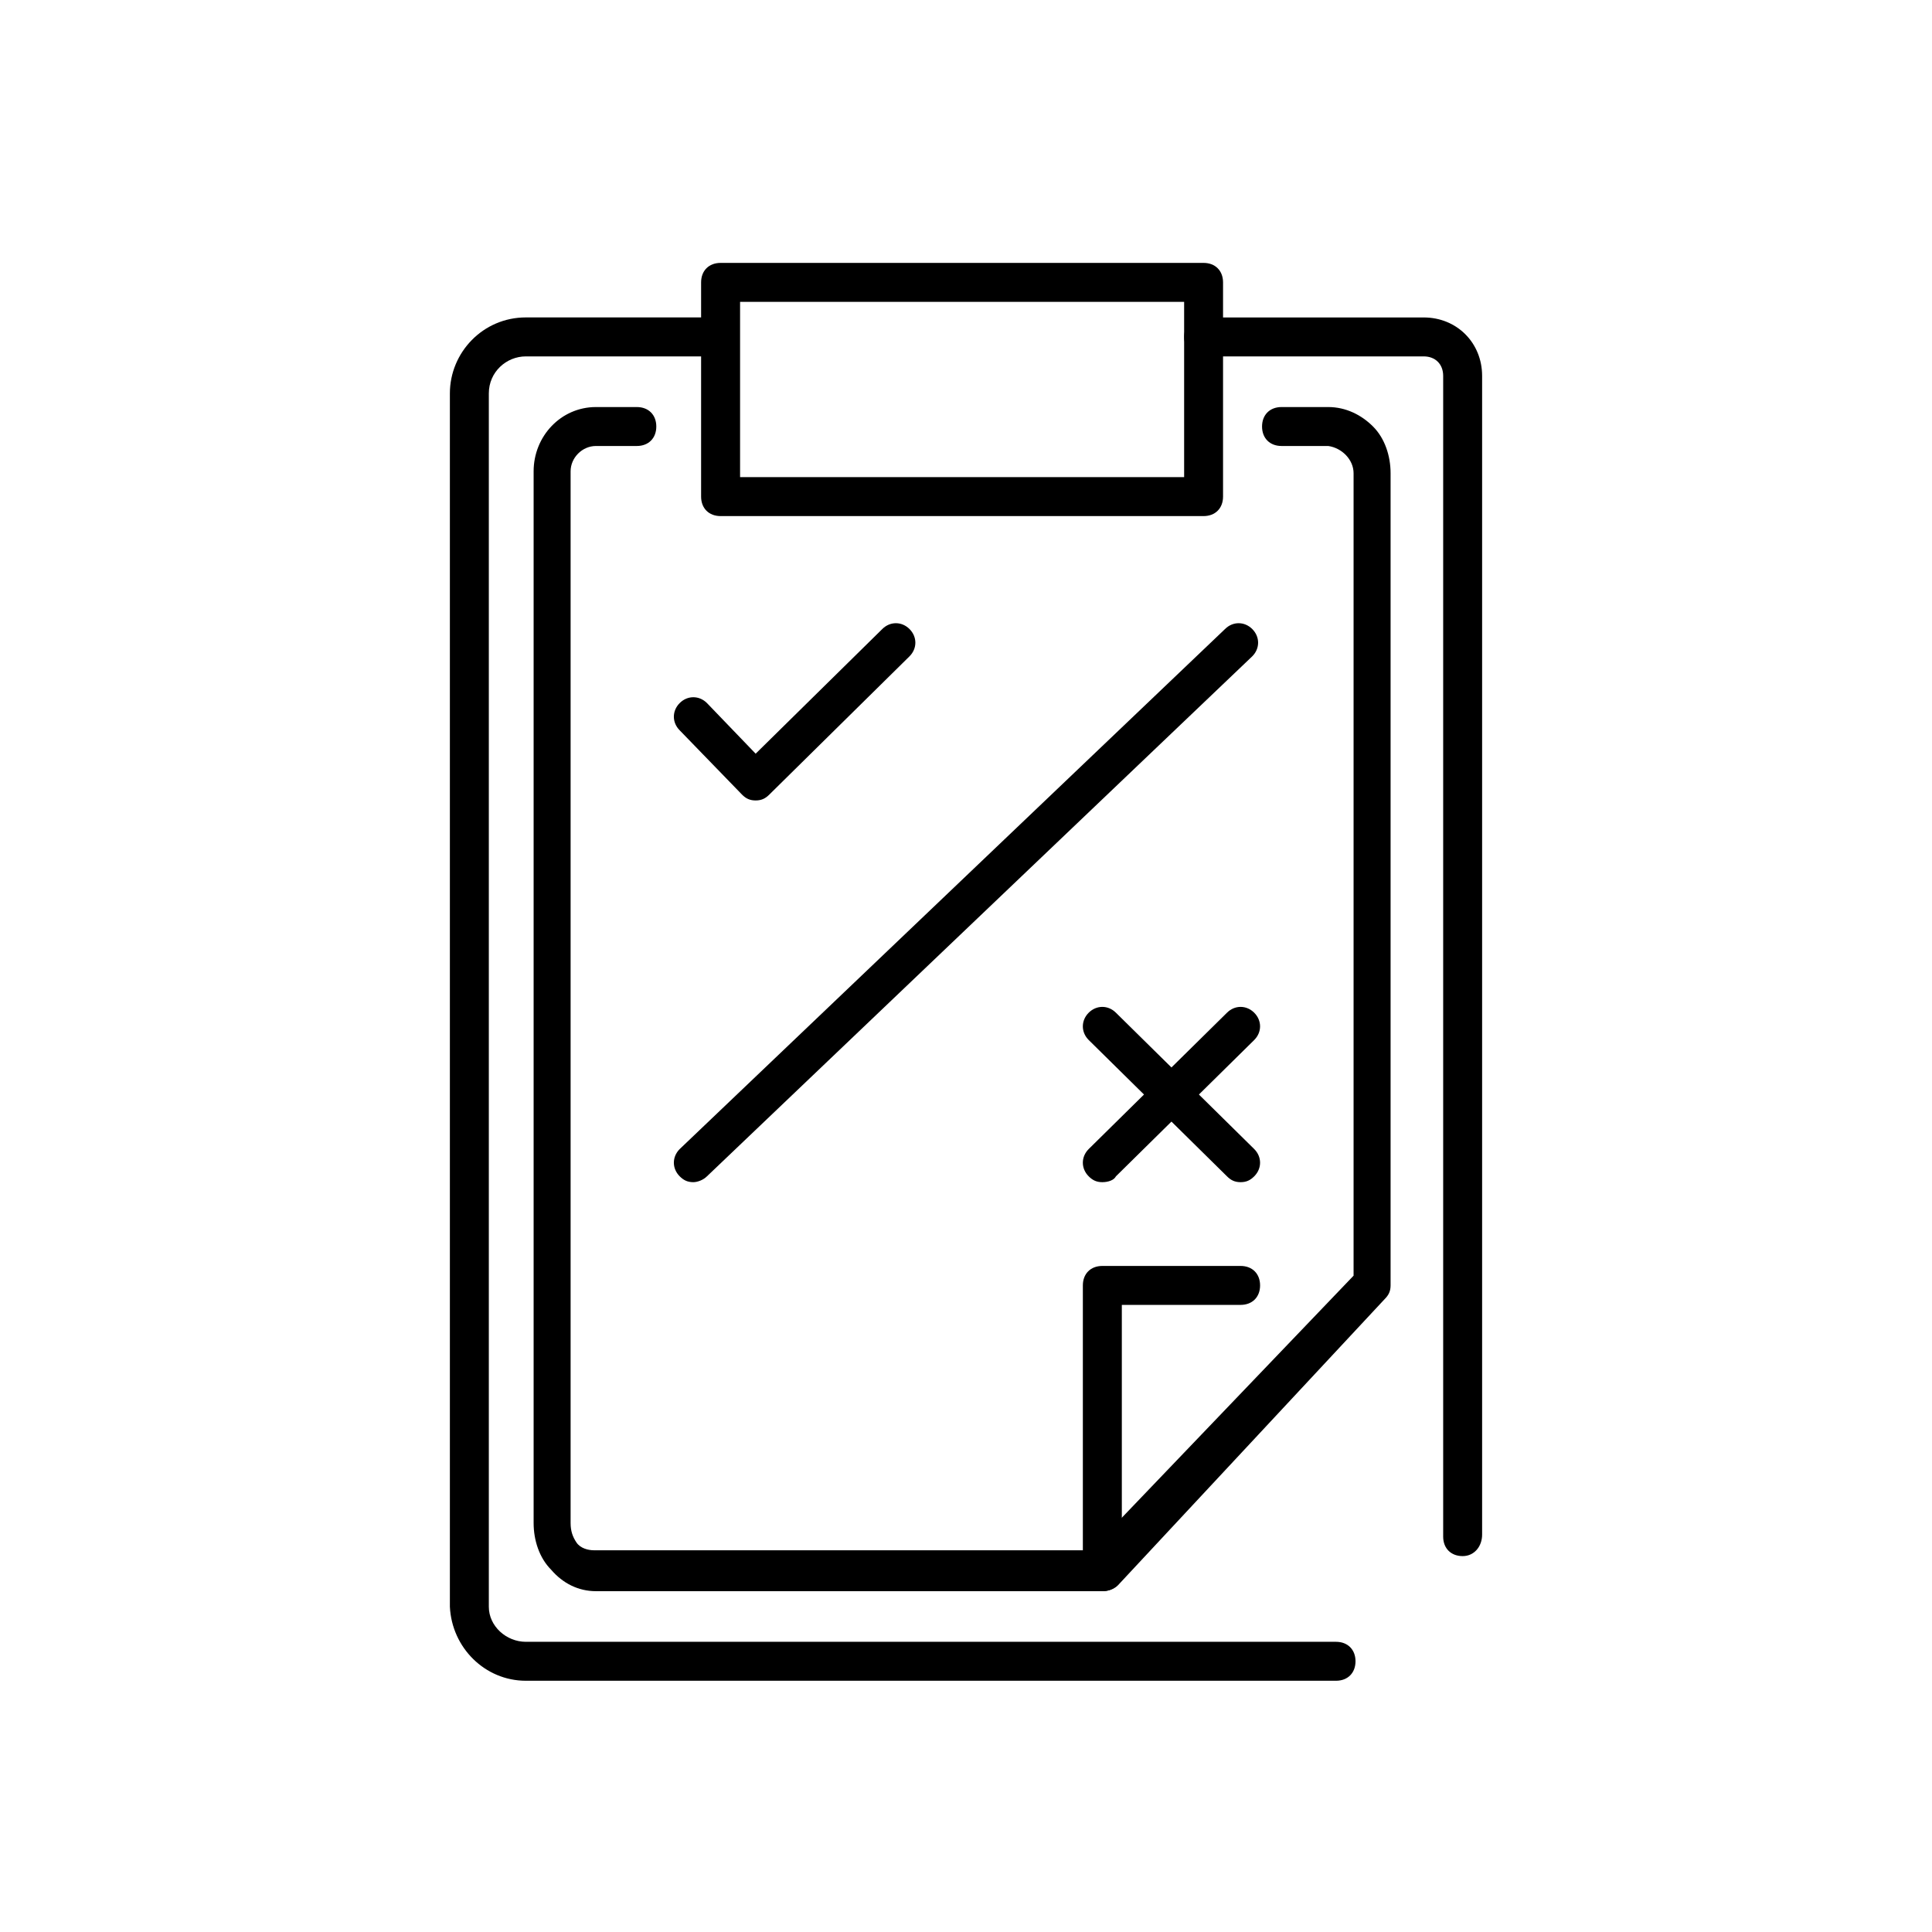 <!-- Generated by IcoMoon.io -->
<svg version="1.1" xmlns="http://www.w3.org/2000/svg" width="64" height="64" viewBox="0 0 64 64">
<title>icon-clipboard-checkpoint</title>
<path d="M48.452 51.548c-0.387 0-0.645-0.258-0.645-0.645v-38.452c0-0.387-0.258-0.645-0.645-0.645h-7.29c-0.387 0-0.645-0.258-0.645-0.645s0.258-0.645 0.645-0.645h7.29c1.097 0 1.935 0.839 1.935 1.935v38.387c0 0.387-0.258 0.71-0.645 0.71z"></path>
<path d="M44.258 55.677h-26.839c-1.355 0-2.452-1.097-2.516-2.452v-40.194c0-1.355 1.097-2.516 2.516-2.516h5.806v-1.161c0-0.387 0.258-0.645 0.645-0.645h16c0.387 0 0.645 0.258 0.645 0.645v7.097c0 0.387-0.258 0.645-0.645 0.645h-16c-0.387 0-0.645-0.258-0.645-0.645v-4.645h-5.806c-0.645 0-1.226 0.516-1.226 1.226v40.194c0 0.645 0.581 1.161 1.226 1.161h26.839c0.387 0 0.645 0.258 0.645 0.645s-0.258 0.645-0.645 0.645zM24.516 15.806h14.71v-5.806h-14.71v5.806z"></path>
<path d="M36.516 52.71h-16.774c-0.581 0-1.097-0.258-1.484-0.71-0.387-0.387-0.581-0.968-0.581-1.548v-34.839c0-1.161 0.903-2.129 2.064-2.129h1.355c0.387 0 0.645 0.258 0.645 0.645s-0.258 0.645-0.645 0.645h-1.355c-0.452 0-0.839 0.387-0.839 0.839v34.839c0 0.258 0.064 0.452 0.194 0.645s0.387 0.258 0.581 0.258h16.452l8.71-9.097v-26.581c0-0.452-0.387-0.839-0.839-0.903h-1.548c-0.387 0-0.645-0.258-0.645-0.645s0.258-0.645 0.645-0.645h1.548c0.581 0 1.097 0.258 1.484 0.645s0.581 0.968 0.581 1.548v26.903c0 0.194-0.065 0.323-0.194 0.452l-8.839 9.484c-0.129 0.129-0.323 0.194-0.516 0.194z"></path>
<path d="M36.516 52.71c-0.387 0-0.645-0.258-0.645-0.645v-9.484c0-0.387 0.258-0.645 0.645-0.645h4.581c0.387 0 0.645 0.258 0.645 0.645s-0.258 0.645-0.645 0.645h-3.935v8.839c0 0.387-0.258 0.645-0.645 0.645z"></path>
<path d="M25.032 26.516c0 0 0 0 0 0-0.194 0-0.323-0.064-0.452-0.194l-2.064-2.129c-0.258-0.258-0.258-0.645 0-0.903s0.645-0.258 0.903 0l1.613 1.677 4.194-4.129c0.258-0.258 0.645-0.258 0.903 0s0.258 0.645 0 0.903l-4.645 4.581c-0.129 0.129-0.258 0.194-0.452 0.194z"></path>
<path d="M36.516 39.161c-0.194 0-0.323-0.065-0.452-0.194-0.258-0.258-0.258-0.645 0-0.903l4.581-4.516c0.258-0.258 0.645-0.258 0.903 0s0.258 0.645 0 0.903l-4.581 4.516c-0.065 0.129-0.258 0.194-0.452 0.194z"></path>
<path d="M41.097 39.161c-0.194 0-0.323-0.065-0.452-0.194l-4.581-4.516c-0.258-0.258-0.258-0.645 0-0.903s0.645-0.258 0.903 0l4.581 4.516c0.258 0.258 0.258 0.645 0 0.903-0.129 0.129-0.258 0.194-0.452 0.194z"></path>
<path d="M22.968 39.161c-0.194 0-0.323-0.065-0.452-0.194-0.258-0.258-0.258-0.645 0-0.903l18.064-17.226c0.258-0.258 0.645-0.258 0.903 0s0.258 0.645 0 0.903l-18.064 17.226c-0.129 0.129-0.323 0.194-0.452 0.194z"></path>
</svg>

